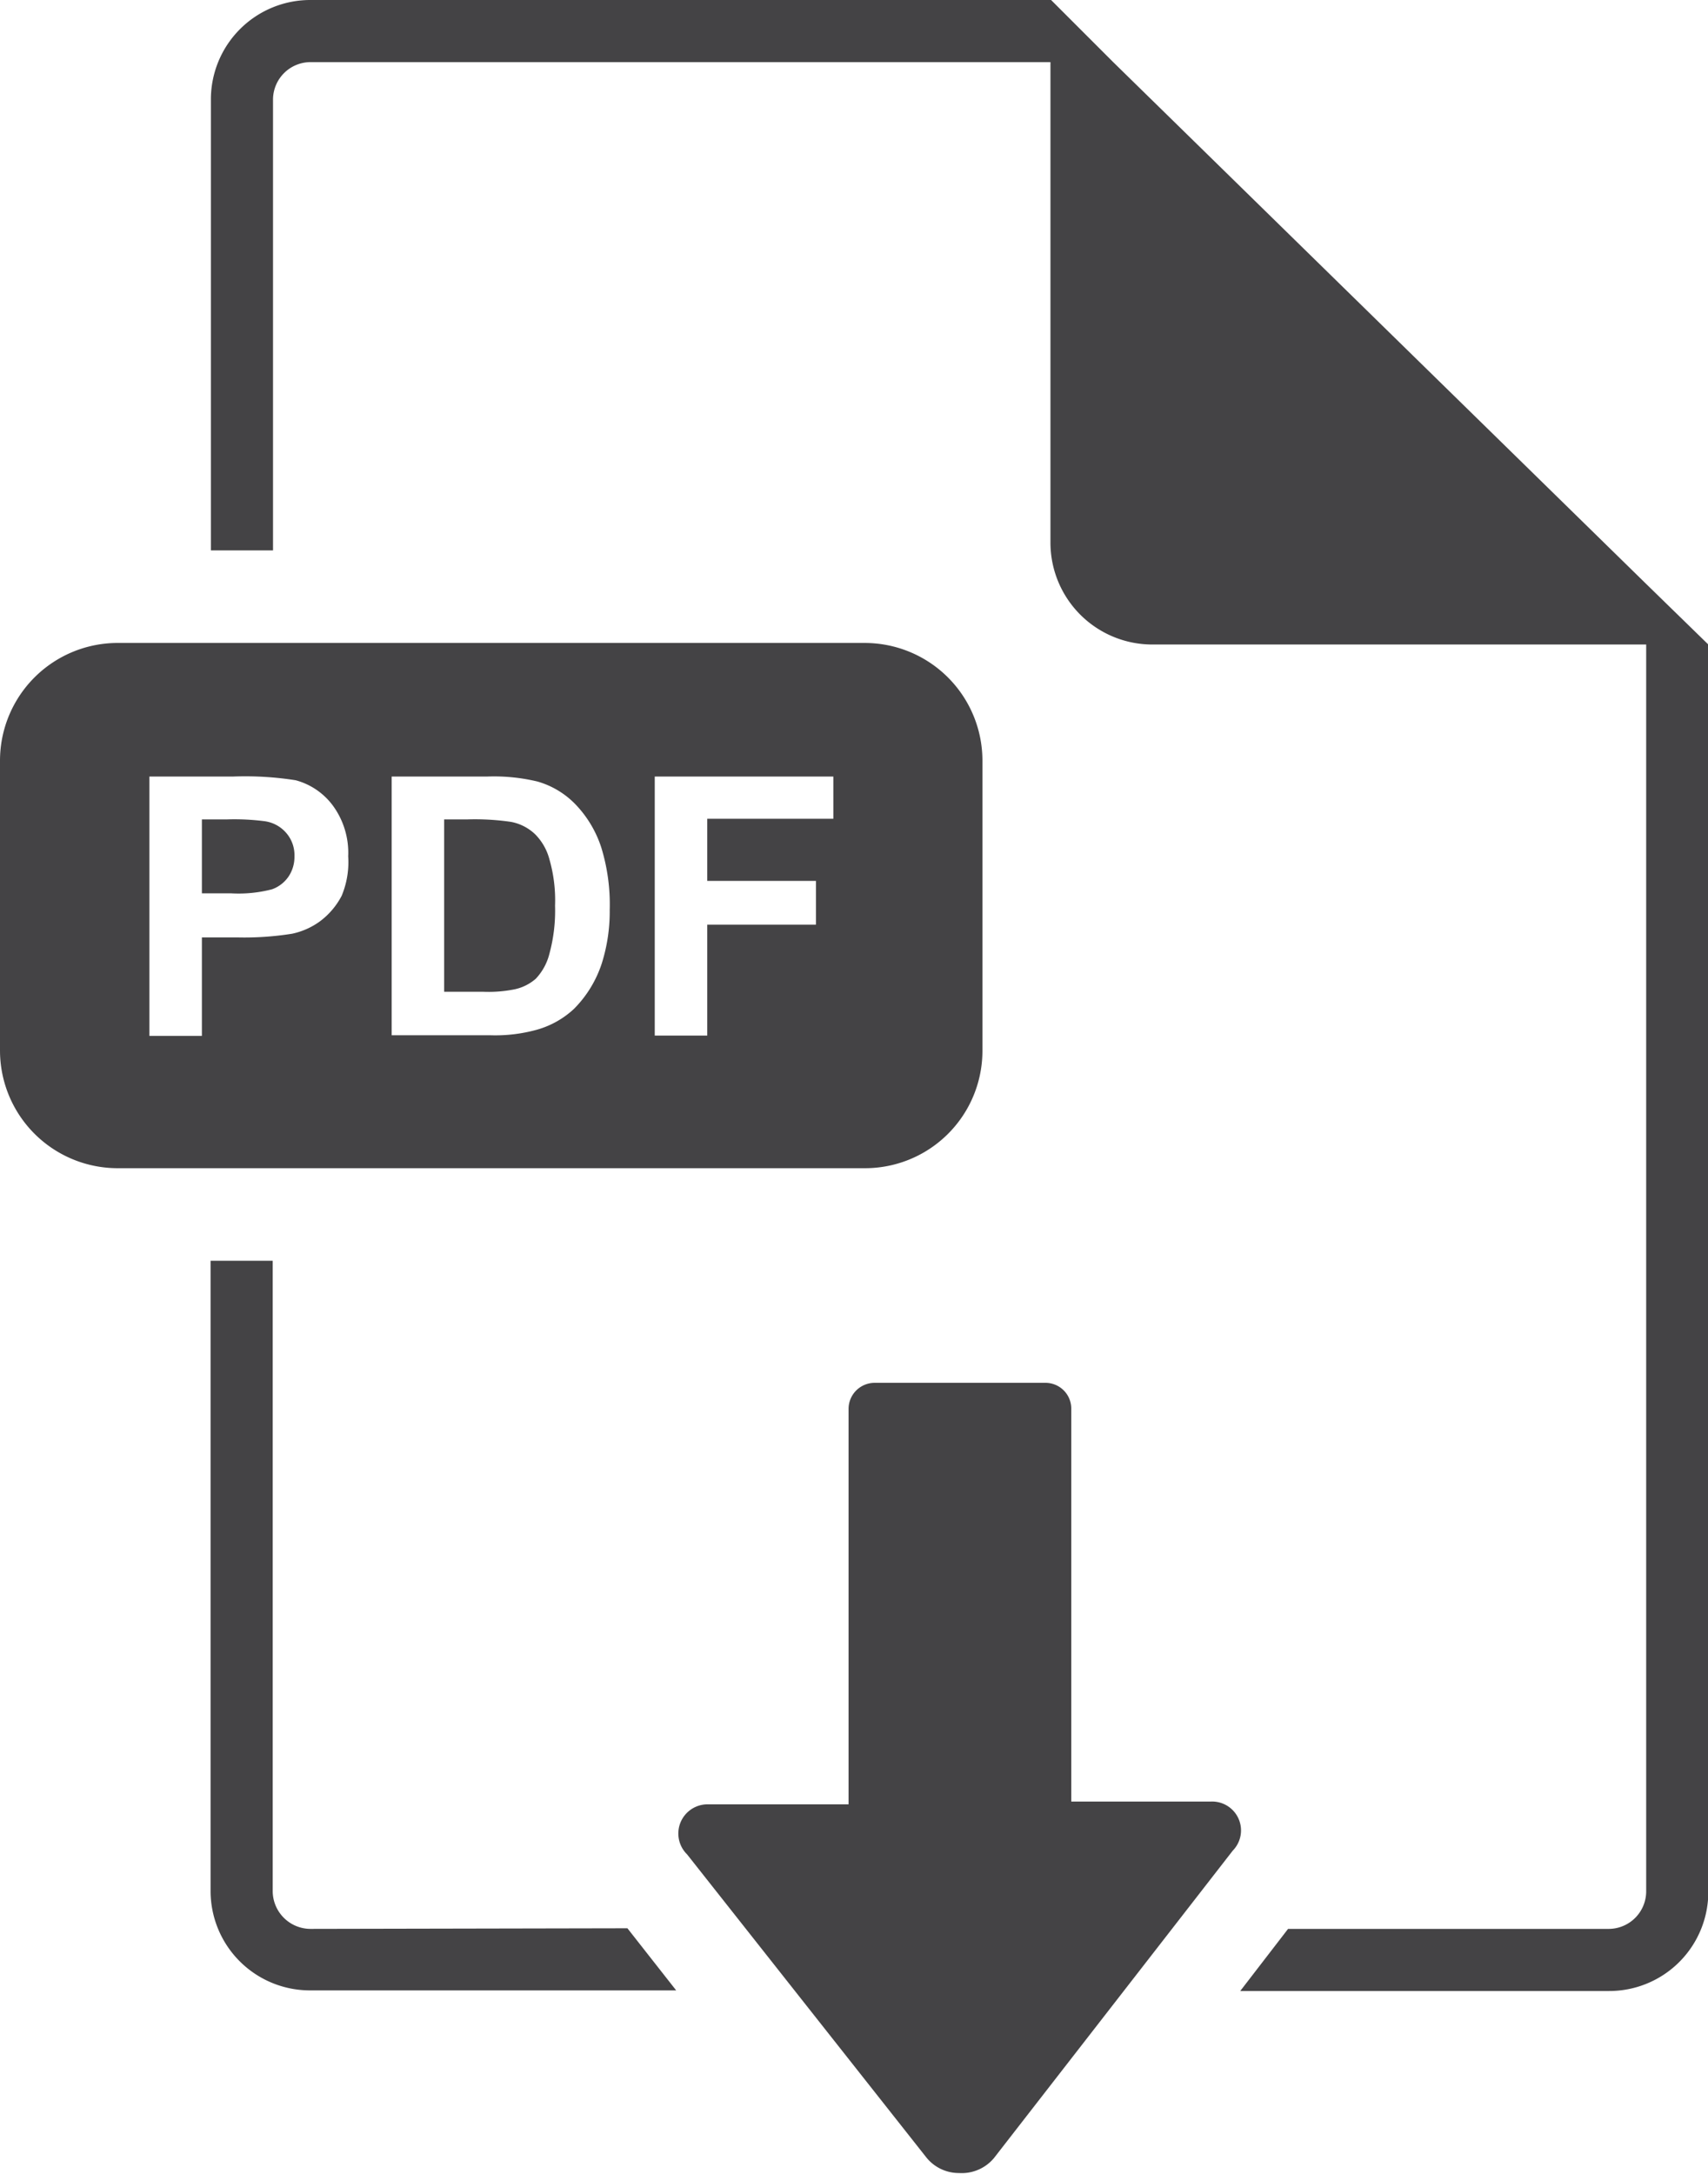 <svg xmlns="http://www.w3.org/2000/svg" viewBox="0 0 54.99 70"><defs><style>.cls-1{fill:#444345;}</style></defs><g id="Layer_2" data-name="Layer 2"><g id="Layer_1-2" data-name="Layer 1"><path class="cls-1" d="M39,58h0l-4.51,0V45.36a.83.83,0,0,0-.83-.84H28.16a.84.84,0,0,0-.84.84V58.09l-4.54,0a.94.94,0,0,0-.66,1.61l7.69,9.74a1.34,1.34,0,0,0,1.07.52A1.35,1.35,0,0,0,32,69.48l7.69-9.9A.93.93,0,0,0,39,58Z"/><path class="cls-1" d="M53,18.8,35.84,2l-2-2H10A3.2,3.2,0,0,0,6.79,3.19V17.72h2V3.19A1.21,1.21,0,0,1,10,2H33.82V17.47a3.28,3.28,0,0,0,3.29,3.28H53V60.89A1.21,1.21,0,0,1,51.8,62.1H41.47l-1.54,2H51.8A3.19,3.19,0,0,0,55,60.89V20.75Z"/><path class="cls-1" d="M10,62.1a1.22,1.22,0,0,1-1.22-1.21V40.59h-2v20.3A3.2,3.2,0,0,0,10,64.08H21.77l-1.57-2Z"/><path class="cls-1" d="M8.53,26.44a7.62,7.62,0,0,0-1.21-.06H6.5v2.38h.93a4.26,4.26,0,0,0,1.33-.13,1.09,1.09,0,0,0,.53-.41,1.13,1.13,0,0,0,.19-.65,1.09,1.09,0,0,0-.27-.76A1.12,1.12,0,0,0,8.53,26.44Z"/><path class="cls-1" d="M17.23,26.86a1.53,1.53,0,0,0-.78-.4,8.05,8.05,0,0,0-1.39-.08H14.3v5.55h1.27a4.22,4.22,0,0,0,1-.08,1.51,1.51,0,0,0,.68-.34,1.81,1.81,0,0,0,.44-.81,5.27,5.27,0,0,0,.18-1.54,4.77,4.77,0,0,0-.18-1.49A1.79,1.79,0,0,0,17.23,26.86Z"/><path class="cls-1" d="M27.84,20.7h-24A3.79,3.79,0,0,0,0,24.49v9.33a3.79,3.79,0,0,0,3.79,3.79H27.84a3.78,3.78,0,0,0,3.79-3.79V24.49A3.79,3.79,0,0,0,27.84,20.7ZM11,28.84a2.42,2.42,0,0,1-.71.83,2.36,2.36,0,0,1-.88.39,9.74,9.74,0,0,1-1.76.12H6.5v3.17H4.81V25H7.52a10.46,10.46,0,0,1,2,.12,2.2,2.2,0,0,1,1.2.82,2.57,2.57,0,0,1,.49,1.63A2.81,2.81,0,0,1,11,28.84ZM19.38,31a3.7,3.7,0,0,1-.9,1.48,2.9,2.9,0,0,1-1.19.67,5,5,0,0,1-1.5.18H12.61V25H15.7a6,6,0,0,1,1.6.16,2.75,2.75,0,0,1,1.26.77,3.61,3.61,0,0,1,.8,1.36,6.23,6.23,0,0,1,.27,2A5.54,5.54,0,0,1,19.38,31Zm7.45-4.64H22.77v2h3.5v1.41h-3.5v3.57H21.08V25h5.75Z"/></g></g></svg>